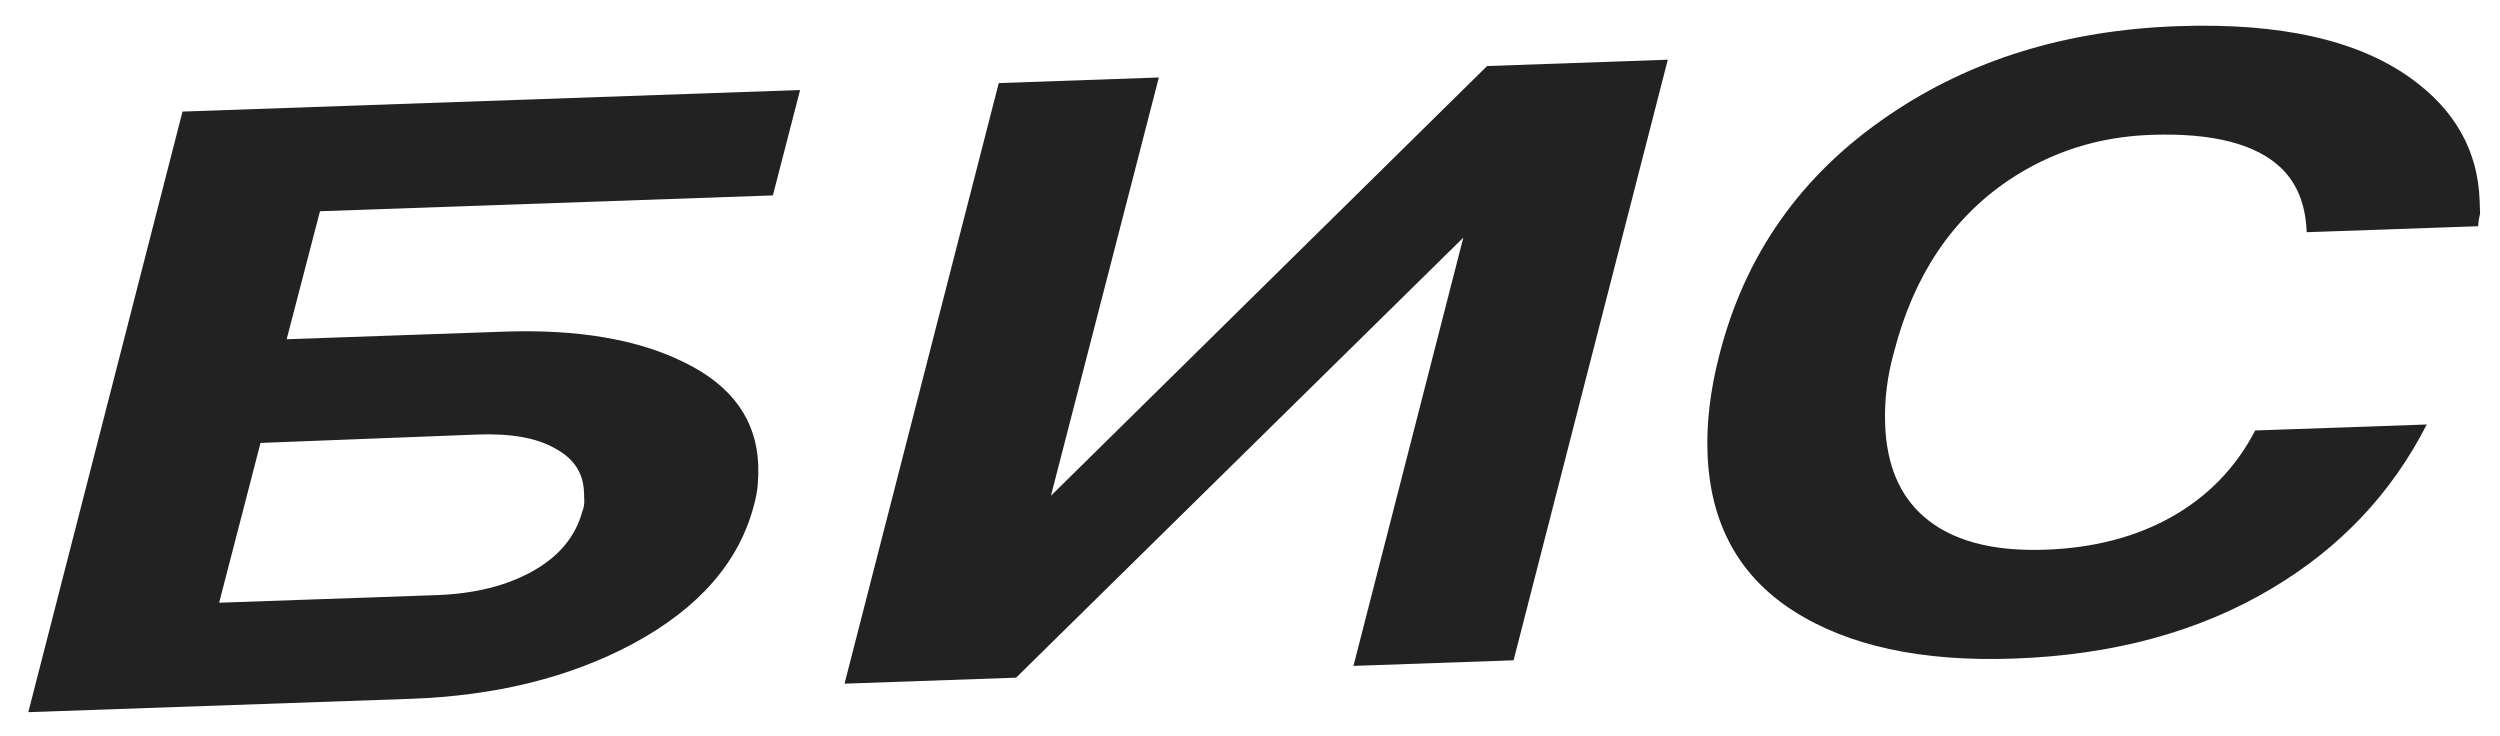 <?xml version="1.0" encoding="UTF-8"?> <svg xmlns="http://www.w3.org/2000/svg" width="146" height="43" viewBox="0 0 146 43" fill="none"> <path d="M16.741 19.811L29.431 19.368C33.75 19.217 37.271 19.82 39.993 21.177C42.76 22.533 44.19 24.533 44.282 27.176C44.294 27.53 44.285 27.902 44.254 28.29C44.223 28.679 44.148 29.085 44.029 29.509C43.164 32.831 40.806 35.527 36.956 37.598C33.279 39.566 28.948 40.637 23.961 40.812L1.653 41.59L10.659 6.516L46.726 5.257L45.136 11.412L18.687 12.336L16.741 19.811ZM15.214 25.867L12.798 35.198L25.488 34.755C27.714 34.677 29.593 34.208 31.123 33.348C32.653 32.488 33.616 31.325 34.01 29.858C34.093 29.662 34.13 29.451 34.122 29.225C34.114 29 34.108 28.838 34.105 28.742C34.066 27.613 33.501 26.762 32.411 26.187C31.364 25.578 29.861 25.307 27.902 25.376L15.214 25.867Z" fill="#222222"></path> <path d="M61.375 28.951L86.846 3.856L97.399 3.487L88.393 38.562L79.042 38.888L85.458 13.877L59.339 39.576L49.32 39.926L58.327 4.852L67.677 4.525L61.375 28.951Z" fill="#222222"></path> <path d="M134.71 13.561C134.655 11.982 134.166 10.74 133.243 9.836C131.766 8.403 129.224 7.75 125.617 7.876C122.545 7.983 119.767 8.871 117.285 10.539C113.975 12.785 111.751 16.122 110.613 20.551C110.216 21.953 110.042 23.363 110.092 24.781C110.174 27.134 110.928 28.931 112.353 30.172C113.962 31.569 116.325 32.212 119.442 32.103C122.247 32.006 124.699 31.371 126.798 30.201C128.941 28.996 130.576 27.309 131.704 25.14L141.723 24.79C139.678 28.799 136.669 31.986 132.694 34.352C128.458 36.888 123.424 38.258 117.591 38.462C112.203 38.65 107.913 37.718 104.721 35.667C101.528 33.617 99.861 30.544 99.718 26.45C99.656 24.677 99.88 22.798 100.39 20.811C101.877 14.885 105.191 10.187 110.33 6.715C115.077 3.483 120.7 1.754 127.201 1.527C133.168 1.319 137.706 2.338 140.816 4.585C143.377 6.433 144.709 8.807 144.81 11.708C144.819 11.966 144.828 12.223 144.837 12.481C144.759 12.807 144.723 13.05 144.729 13.211L134.71 13.561Z" fill="#222222"></path> </svg> 